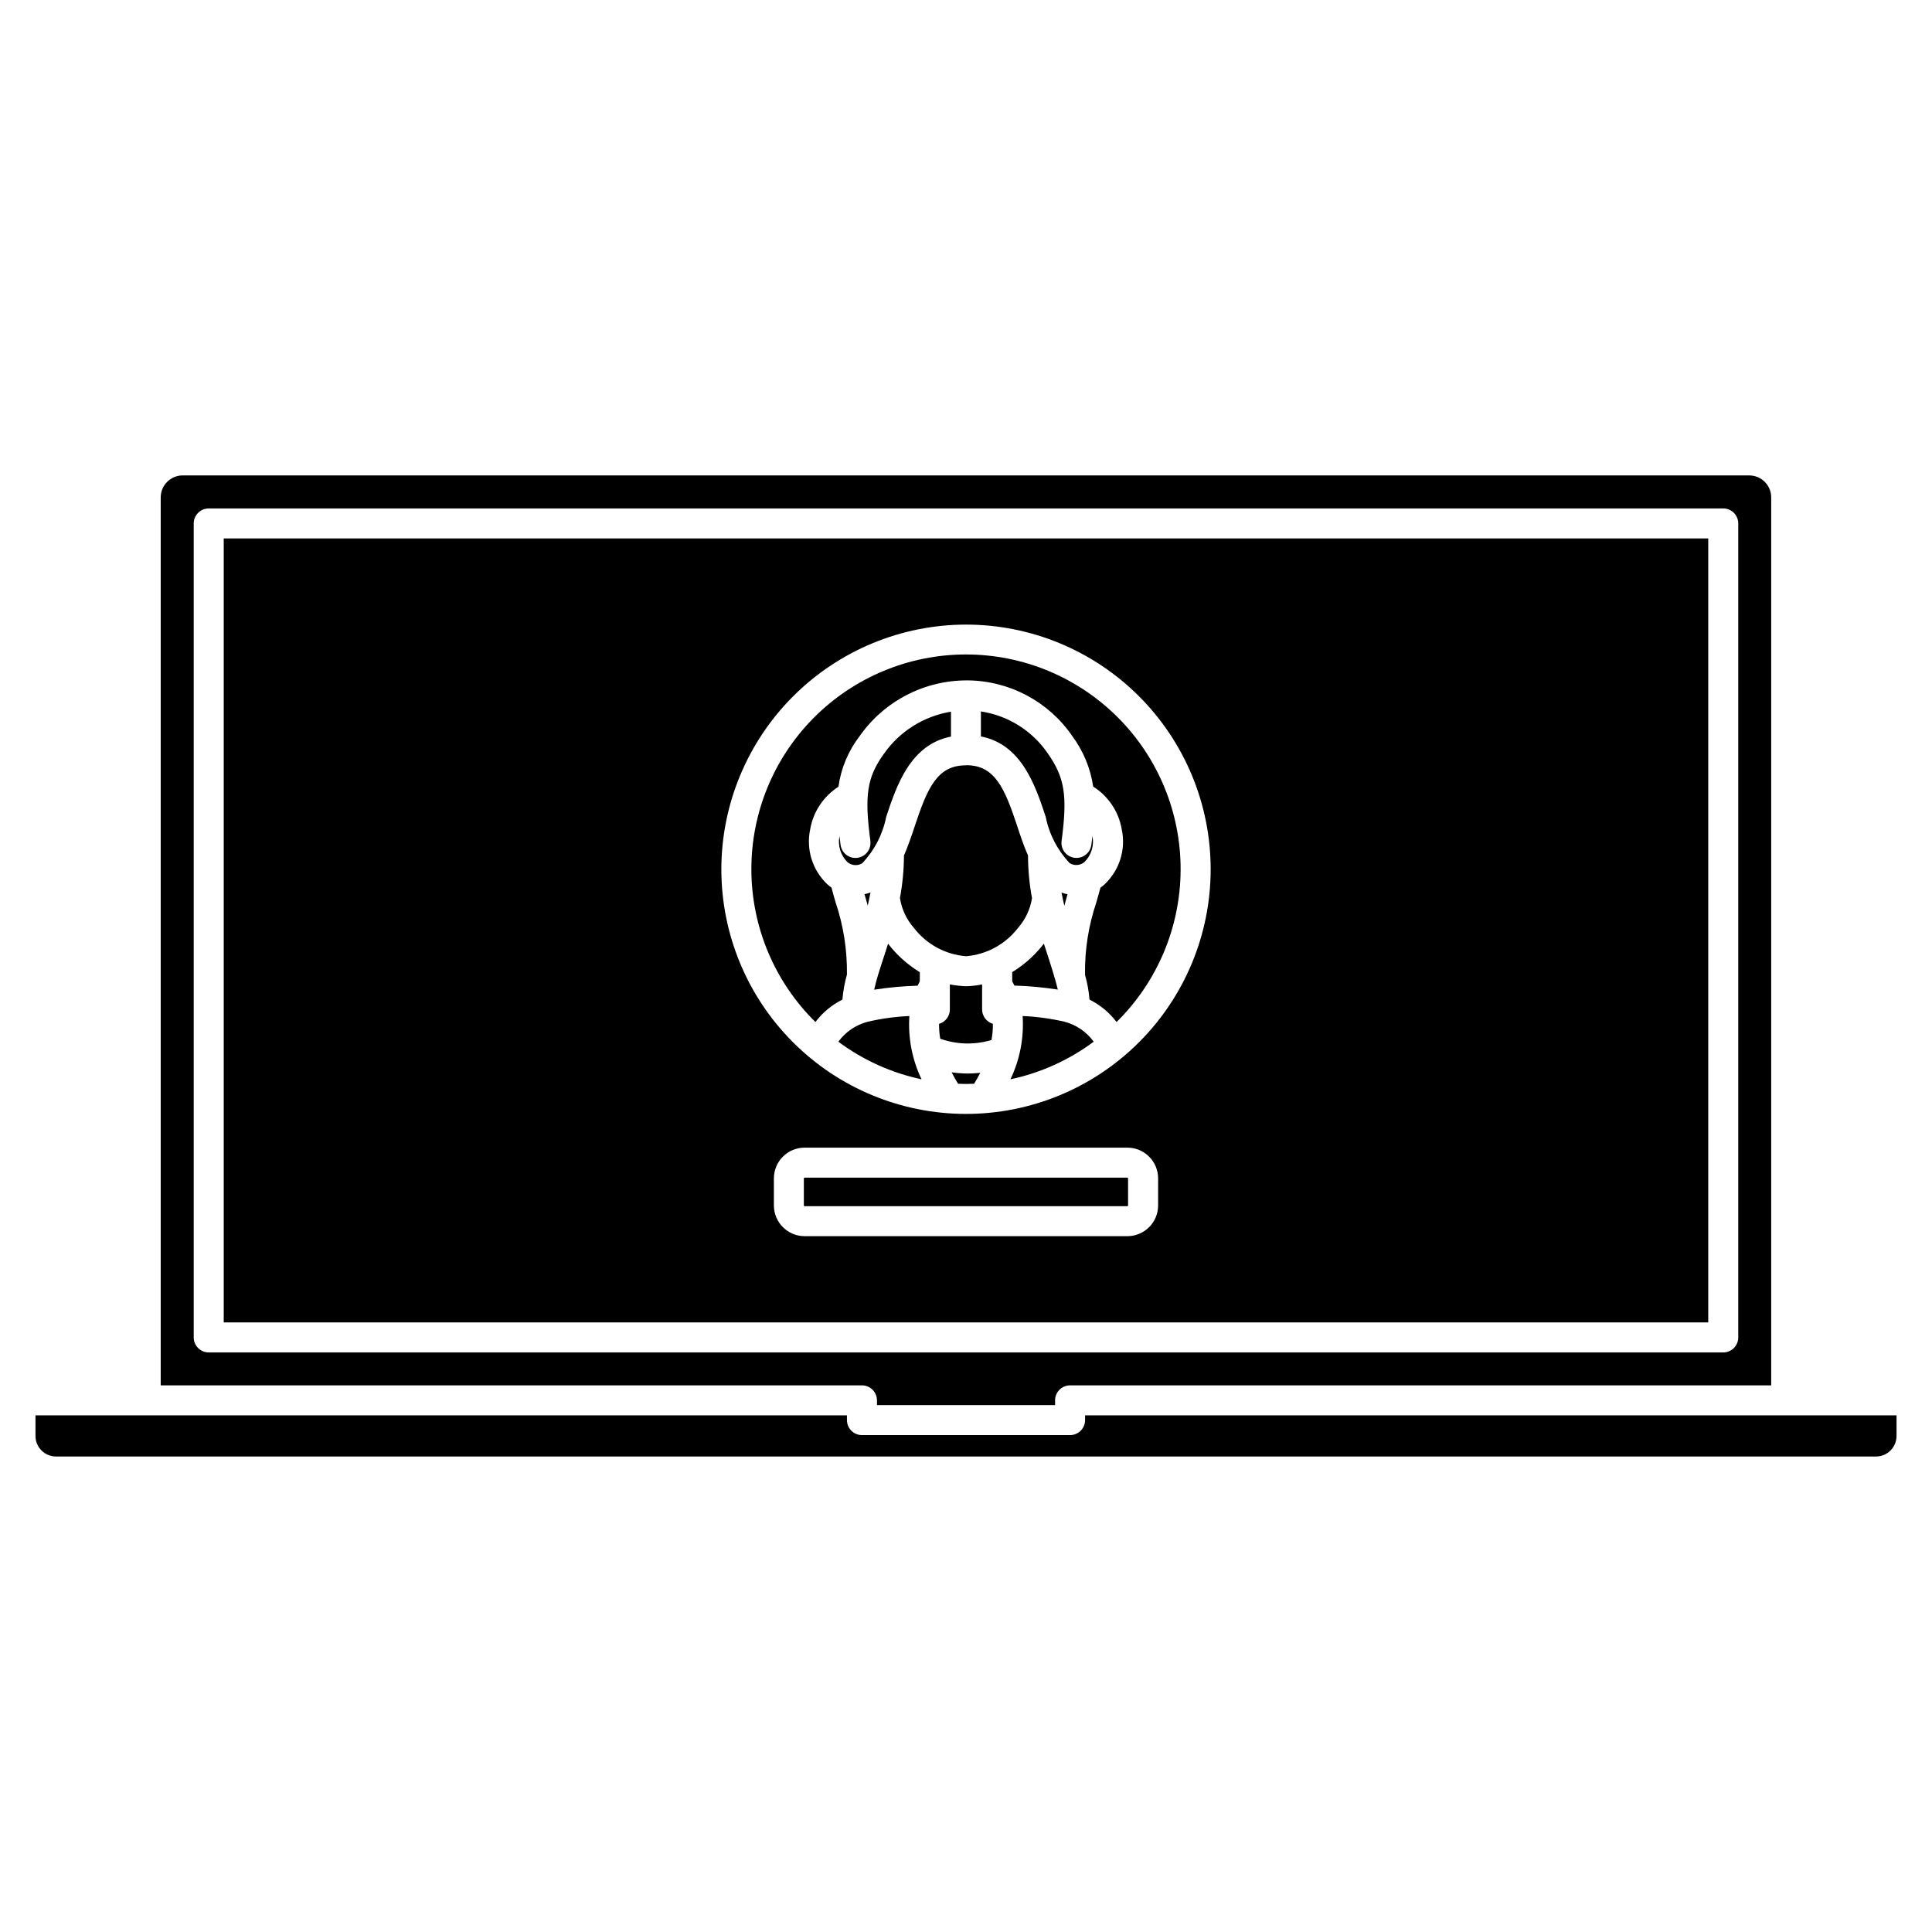<?xml version="1.0" encoding="UTF-8"?>
<!-- Uploaded to: SVG Repo, www.svgrepo.com, Generator: SVG Repo Mixer Tools -->
<svg fill="#000000" width="800px" height="800px" version="1.1" viewBox="144 144 512 512" xmlns="http://www.w3.org/2000/svg">
 <path d="m376.41 515.11v1.258h47.199v-1.258h-0.004c0-2.195 1.781-3.977 3.981-3.977h185.8v-235.31c0-3.223-2.613-5.832-5.836-5.832h-415.13c-3.219 0-5.832 2.609-5.832 5.832v235.31h185.83c1.055-0.004 2.07 0.418 2.816 1.164 0.746 0.746 1.168 1.758 1.168 2.812zm-181.07-16.68v-215.71c0-2.195 1.781-3.977 3.977-3.977h401.36c2.195 0 3.977 1.781 3.977 3.977v215.71c0 2.199-1.781 3.981-3.977 3.981h-401.36c-2.195 0-3.977-1.781-3.977-3.981zm7.953-3.977h393.41v-207.76h-393.41zm247.62-30.98c-0.016 4.481-3.648 8.113-8.129 8.125h-85.562c-4.484-0.012-8.117-3.644-8.133-8.125v-7.191c0.004-4.496 3.644-8.141 8.141-8.145h85.555c4.488 0.008 8.125 3.652 8.129 8.145zm-50.91-153.95c17.195 0 33.688 6.832 45.844 18.992 12.16 12.16 18.992 28.652 18.992 45.848 0 17.195-6.832 33.688-18.992 45.848-12.156 12.156-28.648 18.988-45.844 18.988-17.199 0-33.688-6.832-45.848-18.988-12.16-12.16-18.992-28.652-18.992-45.848 0.02-17.191 6.859-33.672 19.012-45.824 12.156-12.156 28.637-18.996 45.828-19.016zm246.6 209.56v5.453c-0.004 3.012-2.441 5.449-5.453 5.457h-482.3c-3.008-0.008-5.449-2.445-5.449-5.457v-5.453h215.05v1.258c0 2.195 1.781 3.977 3.977 3.977h55.148c2.199 0 3.981-1.781 3.981-3.977v-1.258zm-271.94-152.23c-1.629-12.16-0.879-16.93 3.637-23.172l0.004 0.004c4.176-5.922 10.562-9.914 17.715-11.078v6.598c-10.805 2.121-14.441 13.047-17.168 21.27h0.004c-0.918 4.621-3.125 8.887-6.363 12.305-1.23 0.746-2.797 0.625-3.898-0.297-1.824-1.797-2.621-4.387-2.121-6.894 0.09 0.754 0.188 1.531 0.293 2.328h-0.004c0.293 2.176 2.297 3.707 4.473 3.414 2.18-0.293 3.707-2.297 3.414-4.477zm50.668 0c-0.141 1.047 0.141 2.106 0.781 2.941 0.641 0.84 1.59 1.387 2.633 1.527 0.176 0.023 0.355 0.035 0.531 0.035 1.992-0.004 3.676-1.477 3.941-3.453 0.105-0.801 0.203-1.59 0.293-2.344 0.492 2.508-0.305 5.098-2.125 6.894-1.102 0.926-2.672 1.043-3.902 0.297-3.238-3.418-5.445-7.684-6.363-12.305-2.731-8.234-6.363-19.199-17.168-21.281v-6.629c7.176 1.086 13.582 5.098 17.688 11.078 4.539 6.453 5.293 11.227 3.691 23.246zm-25.219-20.062c7.562 0 10.141 6.121 13.48 16.18 0.871 2.652 1.754 5.305 2.836 7.731l0.004 0.004c0.012 3.789 0.367 7.57 1.059 11.297-0.457 2.938-1.746 5.68-3.711 7.91-3.332 4.336-8.34 7.059-13.789 7.496-5.445-0.438-10.449-3.156-13.781-7.484-1.973-2.242-3.262-5.004-3.715-7.953 0.691-3.707 1.047-7.465 1.062-11.234 1.062-2.461 1.973-5.113 2.844-7.738 3.34-10.078 5.918-16.18 13.535-16.18zm23.598 57.074c0 0.113 0.059 0.219 0.09 0.328 0.195 0.707 0.371 1.398 0.531 2.059h0.004c-3.809-0.598-7.652-0.953-11.508-1.059-0.18-0.387-0.375-0.762-0.582-1.145v-2.418l-0.004-0.004c2.891-1.77 5.469-4 7.644-6.602 0.277-0.328 0.531-0.637 0.754-0.949 0.398 1.25 0.797 2.461 1.176 3.621 0.699 2.207 1.367 4.266 1.898 6.176zm1.59-23.336 0.004 0.004c0.52 0.191 1.051 0.344 1.594 0.457-0.281 1.012-0.562 2.027-0.84 3.051-0.277-1.156-0.527-2.328-0.746-3.519zm-52.211 0.441h0.004c0.543-0.113 1.074-0.262 1.594-0.449-0.219 1.172-0.465 2.328-0.73 3.465-0.301-1.023-0.582-2.016-0.855-3.023zm14.668 20.684v2.422c-0.207 0.375-0.402 0.754-0.582 1.141l0.004 0.004c-3.856 0.105-7.703 0.461-11.512 1.059 0.531-2.535 1.496-5.441 2.531-8.613 0.375-1.152 0.762-2.348 1.152-3.586 0.25 0.324 0.492 0.641 0.773 0.977h-0.004c2.176 2.594 4.758 4.816 7.648 6.582zm19.355 13.684h0.008c0.02 1.434-0.102 2.867-0.367 4.281-2.246 0.664-4.582 0.973-6.926 0.91-2.269-0.074-4.516-0.496-6.656-1.258-0.223-1.297-0.324-2.617-0.312-3.934 1.691-0.492 2.856-2.039 2.859-3.797v-6.66c1.41 0.266 2.84 0.426 4.273 0.488 1.438-0.035 2.867-0.199 4.277-0.488v6.644c0.004 1.758 1.168 3.305 2.856 3.797zm26.711 4.734h0.008c-6.547 4.867-14.07 8.262-22.051 9.957 2.496-5.223 3.606-10.996 3.227-16.77 3.707 0.156 7.394 0.656 11.016 1.488 3.144 0.801 5.91 2.68 7.816 5.309zm-45.609 9.953 0.012 0.004c-7.984-1.691-15.504-5.09-22.051-9.961 1.906-2.625 4.672-4.504 7.816-5.305 3.613-0.836 7.293-1.34 11-1.504-0.383 5.766 0.727 11.535 3.219 16.75zm12.273-1.531h0.008c1.102-0.004 2.199-0.066 3.289-0.191-0.531 1.012-1.062 1.984-1.645 2.906-0.707 0.027-1.41 0.055-2.121 0.055-0.711 0-1.422-0.027-2.121-0.055-0.598-0.961-1.172-1.977-1.707-3.035v0.004c1.137 0.164 2.285 0.27 3.438 0.305zm-40.391-13.645c-10.789-10.617-16.898-25.098-16.977-40.234s5.879-29.68 16.555-40.41 25.188-16.766 40.324-16.766 29.648 6.035 40.32 16.766c10.676 10.73 16.633 25.273 16.555 40.41s-6.188 29.617-16.977 40.234c-1.891-2.512-4.348-4.547-7.168-5.941-0.18-2.223-0.574-4.422-1.188-6.57-0.102-6.555 0.922-13.078 3.027-19.285 0.359-1.273 0.707-2.539 1.062-3.812v-0.004c0.371-0.258 0.723-0.539 1.059-0.848 3.981-3.727 5.723-9.266 4.586-14.598-0.801-4.684-3.555-8.805-7.57-11.34-0.719-4.852-2.621-9.449-5.543-13.387-6.289-9.172-16.672-14.68-27.793-14.754-11.336-0.051-21.98 5.438-28.512 14.703-3.031 3.926-4.984 8.574-5.664 13.484-3.973 2.543-6.691 6.641-7.488 11.285-1.133 5.336 0.605 10.875 4.586 14.602 0.336 0.305 0.691 0.59 1.062 0.848 0.34 1.266 0.684 2.539 1.062 3.812h-0.004c2.102 6.195 3.125 12.703 3.035 19.242-0.613 2.16-1.016 4.379-1.199 6.617-2.812 1.398-5.266 3.434-7.152 5.945zm82.855 41.43v7.191c-0.004 0.098-0.086 0.176-0.184 0.184h-85.551c-0.102-0.008-0.18-0.086-0.188-0.184v-7.191c0.008-0.102 0.086-0.18 0.188-0.191h85.562c0.094 0.016 0.168 0.094 0.172 0.191z"/>
</svg>